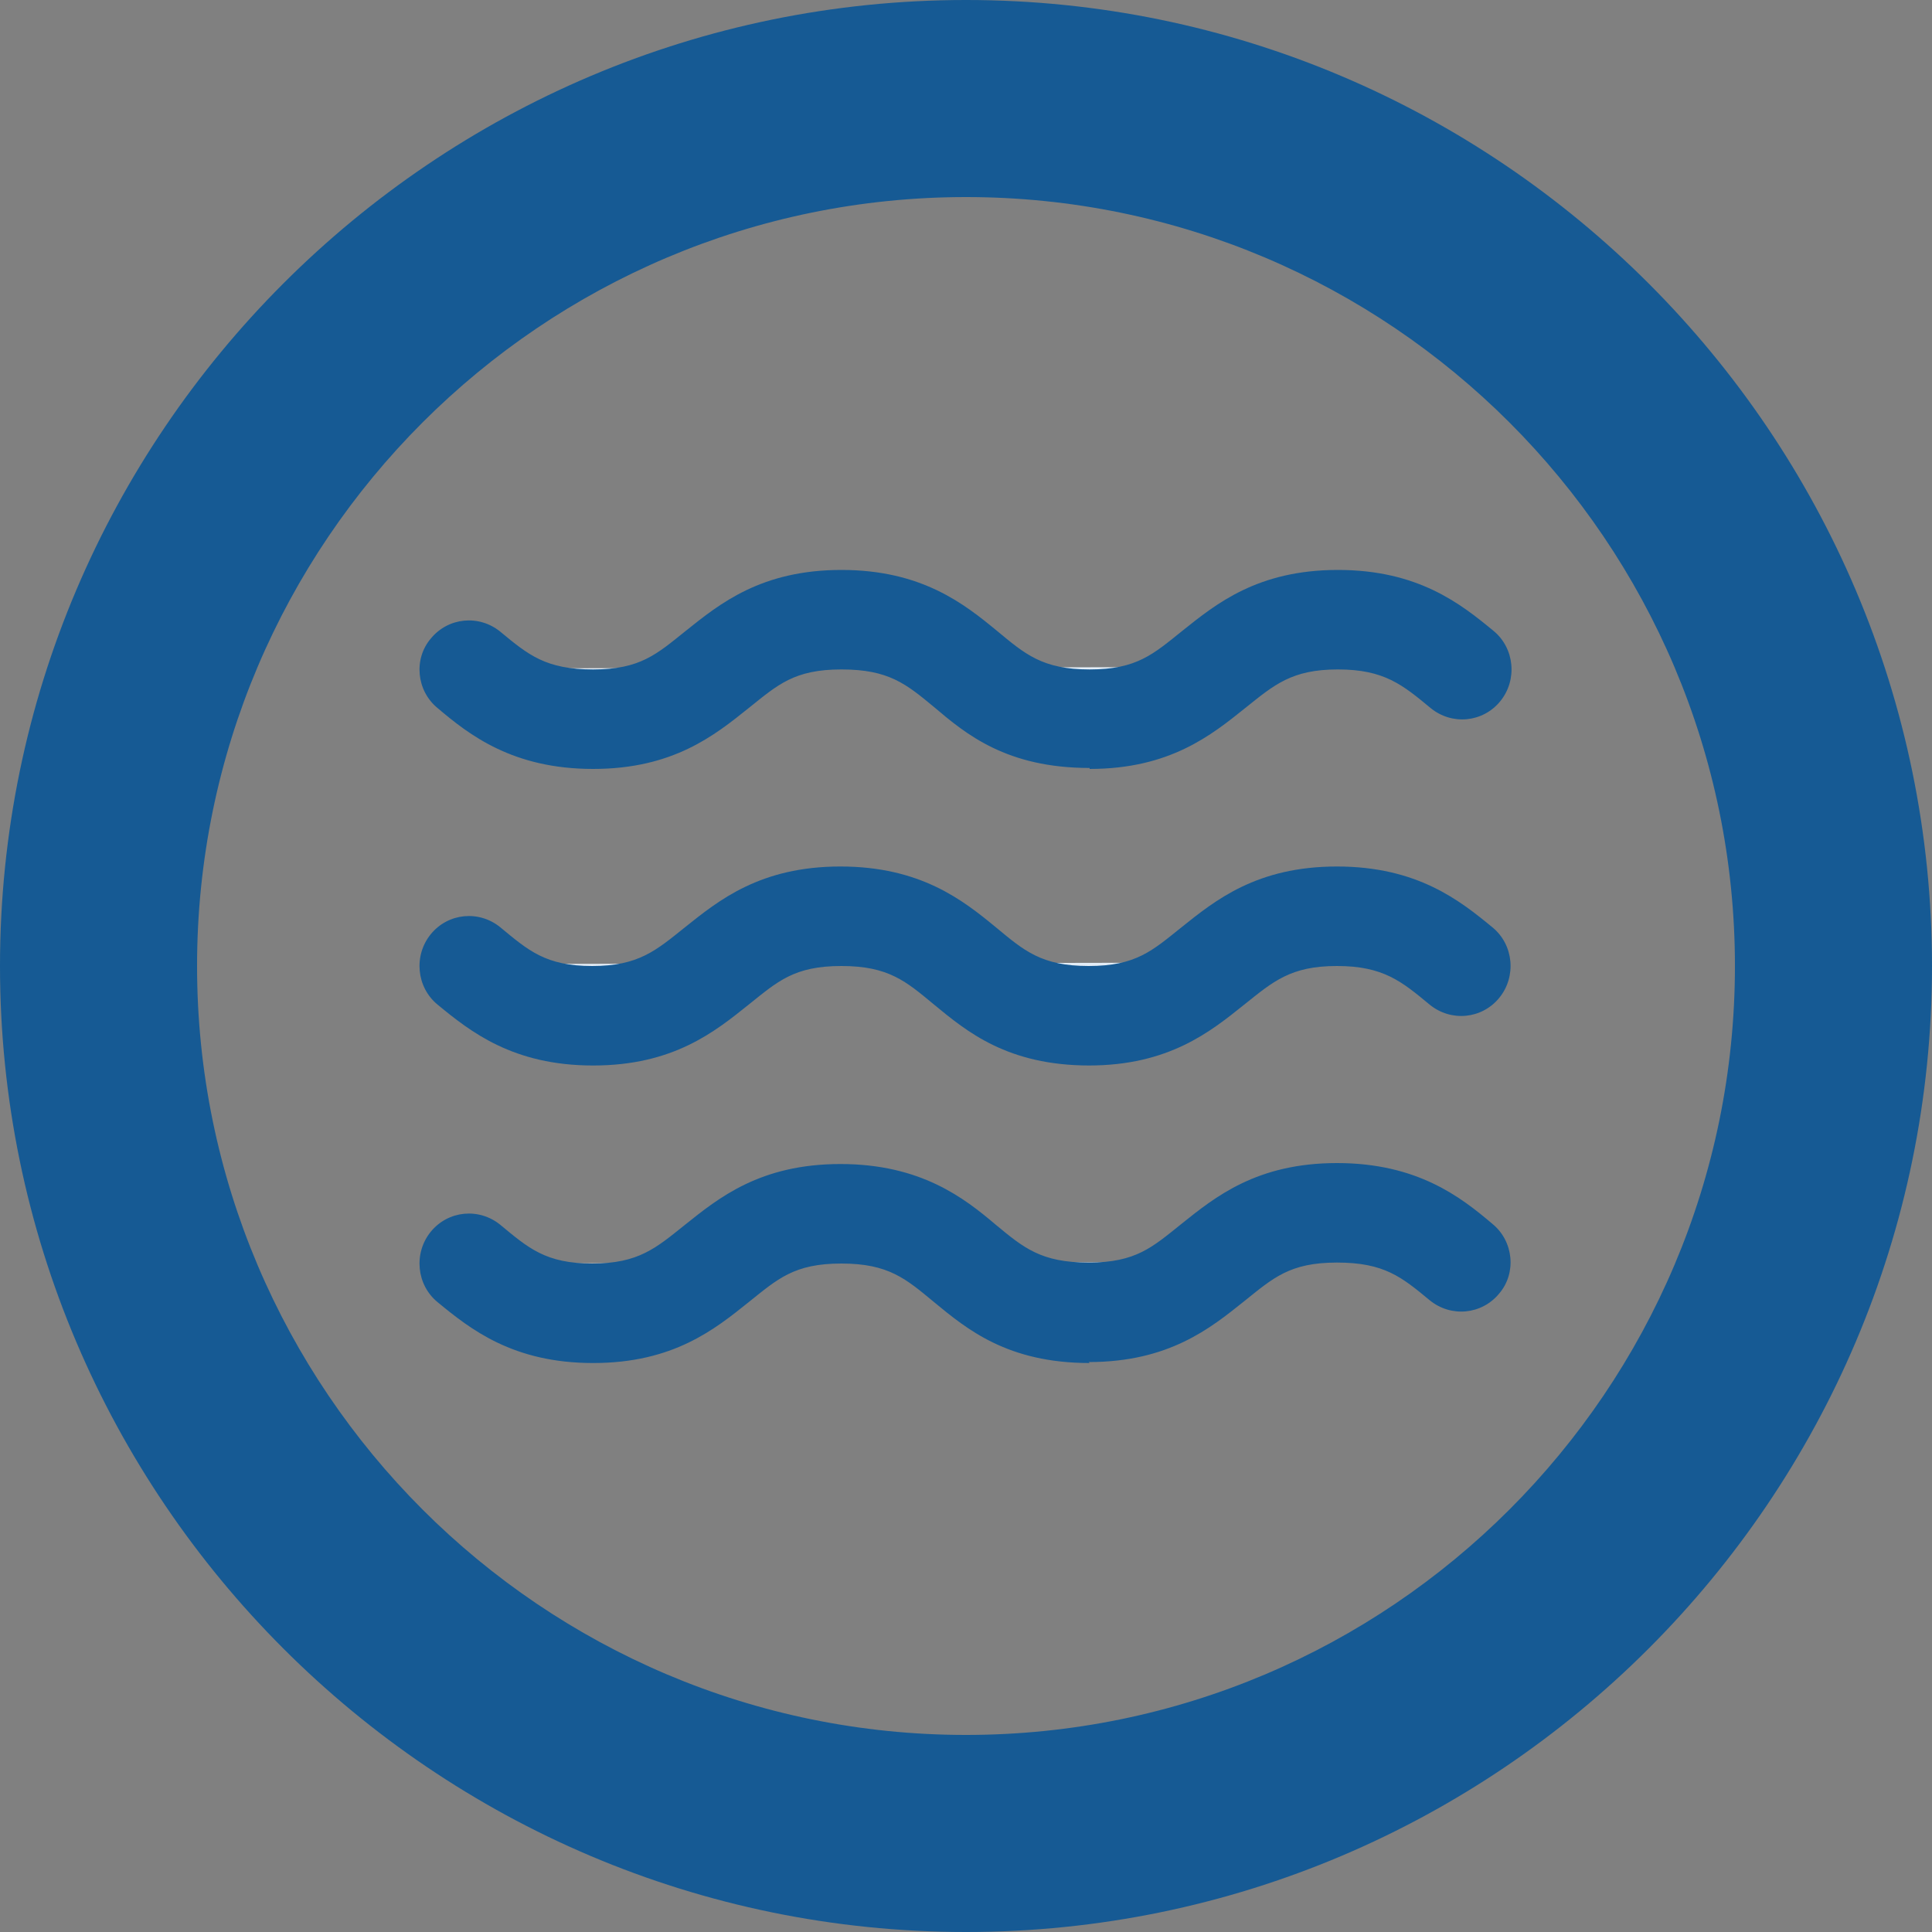 <?xml version="1.0" encoding="UTF-8"?>
<svg xmlns="http://www.w3.org/2000/svg" id="Capa_1" data-name="Capa 1" viewBox="0 0 20 20">
  <rect x="0" y="0" width="20" height="20" fill="#808080" stroke="none"/>
  <defs>
    <style>
      .cls-1 {
        fill: #e3edf7;
      }

      .cls-2 {
        fill: #165a94;
      }
    </style>
  </defs>
  <path class="cls-2" d="M10,20C4.49,20,0,15.51,0,10S4.49,0,10,0s10,4.49,10,10-4.49,10-10,10Zm0-17.96c-4.39,0-7.96,3.57-7.96,7.96s3.57,7.96,7.96,7.96,7.96-3.57,7.96-7.96-3.57-7.96-7.96-7.96Z"></path>
  <g>
    <path class="cls-1" d="M4.86,6.92c.31,.26,.62,.51,1.28,.51,1.28,0,1.28-1.03,2.57-1.03,.67,0,.98,.26,1.28,.51s.62,.51,1.28,.51c1.28,0,1.28-1.03,2.57-1.03,.67,0,.98,.26,1.28,.51M4.86,13.08c.31,.26,.62,.51,1.28,.51,1.28,0,1.28-1.03,2.57-1.03,.67,0,.98,.26,1.28,.51s.62,.51,1.28,.51c1.28,0,1.28-1.03,2.57-1.03,.67,0,.98,.26,1.28,.51m-10.28-3.08c.31,.26,.62,.51,1.28,.51,1.28,0,1.28-1.03,2.57-1.03,.67,0,.98,.26,1.28,.51s.62,.51,1.28,.51c1.28,0,1.28-1.03,2.57-1.03,.67,0,.98,.26,1.28,.51"></path>
    <path class="cls-2" d="M11.28,14.11c-.85,0-1.27-.35-1.61-.63-.29-.24-.47-.4-.96-.4s-.66,.16-.96,.4c-.35,.28-.78,.63-1.61,.63s-1.27-.35-1.61-.63c-.22-.18-.25-.51-.07-.73,.18-.22,.5-.25,.72-.07h0c.29,.24,.47,.4,.95,.4s.66-.16,.96-.4c.35-.28,.78-.63,1.61-.63s1.28,.35,1.61,.63c.29,.24,.47,.39,.96,.39s.66-.16,.96-.4c.35-.28,.78-.63,1.61-.63s1.28,.35,1.61,.63c.22,.18,.25,.51,.07,.72-.18,.22-.5,.25-.72,.07-.29-.24-.47-.39-.96-.39s-.66,.16-.96,.4c-.35,.28-.78,.63-1.61,.63Zm0-3.08c-.85,0-1.27-.35-1.61-.63-.29-.24-.47-.4-.96-.4s-.66,.16-.96,.4c-.35,.28-.78,.63-1.61,.63s-1.27-.35-1.61-.63c-.22-.18-.25-.51-.07-.73,.18-.22,.5-.25,.72-.07h0c.29,.24,.47,.4,.95,.4s.66-.16,.96-.4c.35-.28,.78-.63,1.61-.63s1.27,.35,1.61,.63c.29,.24,.47,.4,.96,.4s.66-.16,.96-.4c.35-.28,.78-.63,1.61-.63s1.27,.35,1.61,.63c.22,.18,.25,.51,.07,.73-.18,.22-.5,.25-.72,.07-.29-.24-.48-.4-.96-.4s-.66,.16-.96,.4c-.35,.28-.78,.63-1.61,.63Zm0-3.08c-.86,0-1.28-.35-1.61-.63-.29-.24-.47-.39-.96-.39s-.66,.16-.96,.4c-.35,.28-.78,.63-1.61,.63s-1.28-.35-1.61-.63c-.22-.18-.25-.51-.07-.72,.18-.22,.5-.25,.72-.07,.29,.24,.47,.39,.96,.39s.66-.16,.96-.4c.35-.28,.78-.63,1.61-.63s1.27,.35,1.61,.63c.29,.24,.47,.4,.96,.4s.66-.16,.96-.4c.35-.28,.78-.63,1.61-.63s1.27,.35,1.61,.63c.22,.18,.25,.51,.07,.73-.18,.22-.5,.25-.72,.07-.29-.24-.48-.4-.96-.4s-.66,.16-.96,.4c-.35,.28-.78,.63-1.61,.63Z"></path>
  </g>
</svg>
